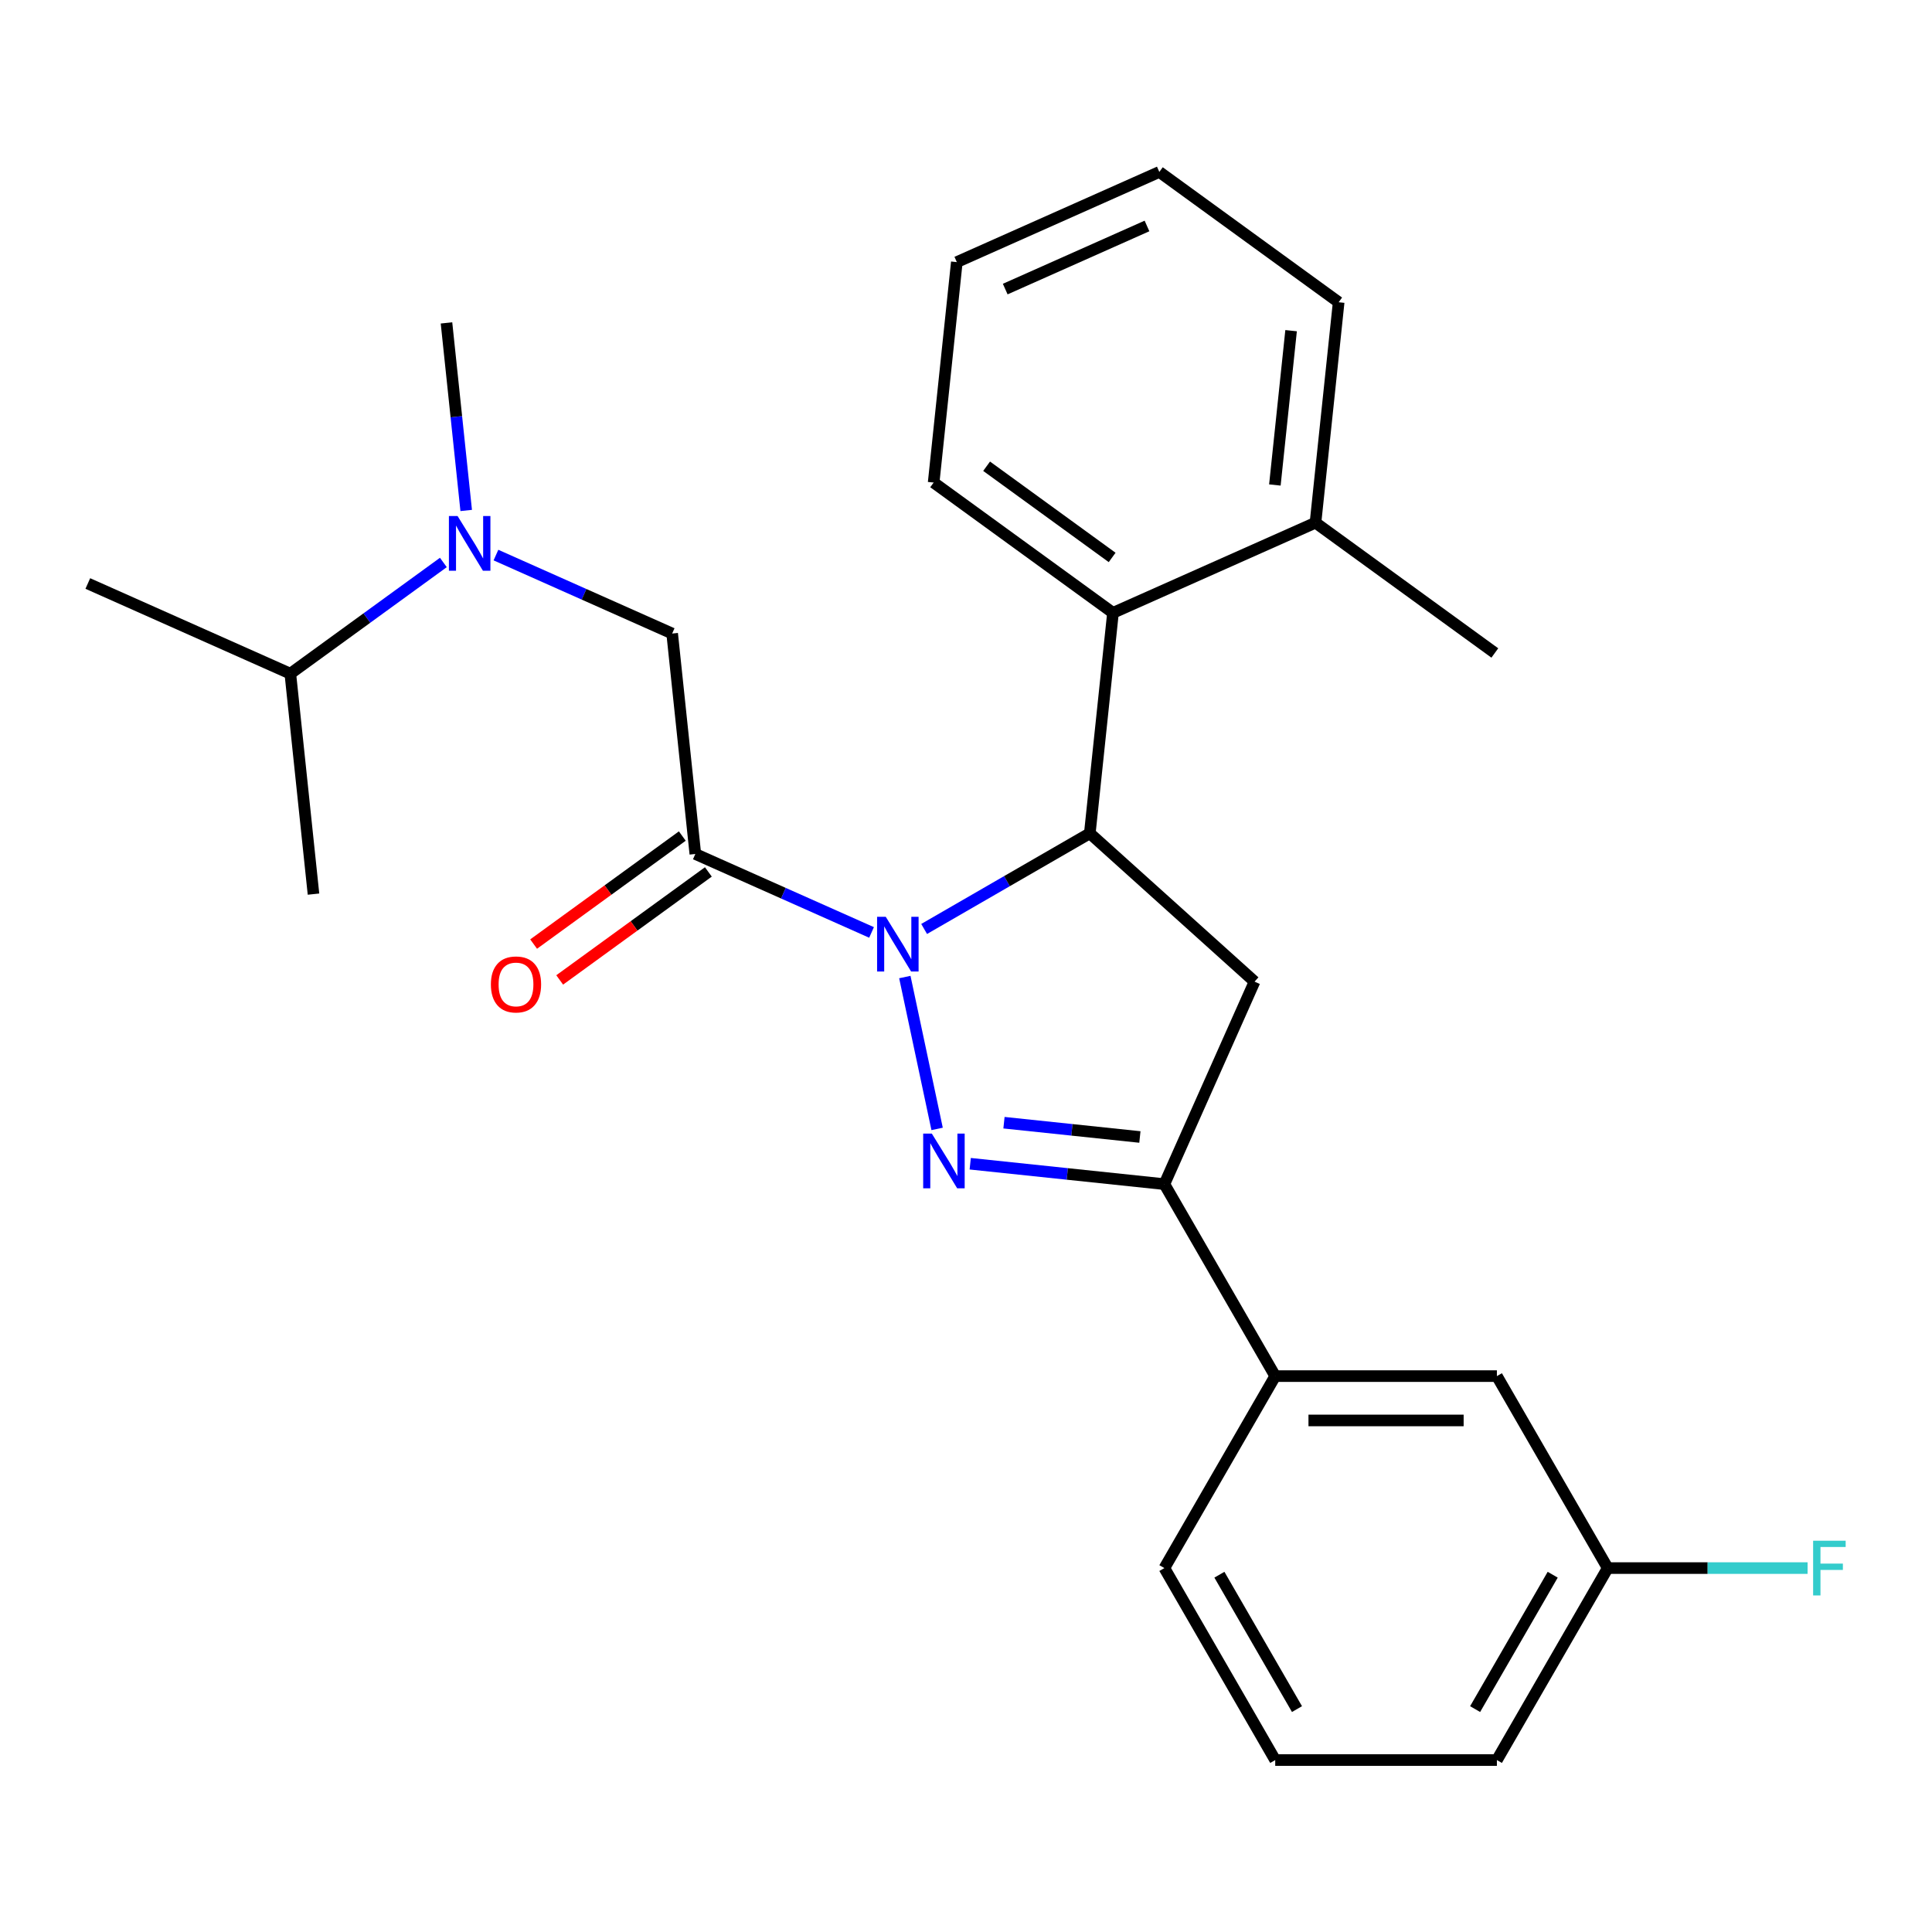 <?xml version='1.0' encoding='iso-8859-1'?>
<svg version='1.1' baseProfile='full'
              xmlns='http://www.w3.org/2000/svg'
                      xmlns:rdkit='http://www.rdkit.org/xml'
                      xmlns:xlink='http://www.w3.org/1999/xlink'
                  xml:space='preserve'
width='1000px' height='1000px' viewBox='0 0 1000 1000'>
<!-- END OF HEADER -->
<rect style='opacity:1.0;fill:#FFFFFF;stroke:none' width='1000' height='1000' x='0' y='0'> </rect>
<path class='bond-0' d='M 229.486,291.133 L 189.879,319.909' style='fill:none;fill-rule:evenodd;stroke:#0000FF;stroke-width:6px;stroke-linecap:butt;stroke-linejoin:miter;stroke-opacity:1' />
<path class='bond-0' d='M 189.879,319.909 L 150.271,348.686' style='fill:none;fill-rule:evenodd;stroke:#000000;stroke-width:6px;stroke-linecap:butt;stroke-linejoin:miter;stroke-opacity:1' />
<path class='bond-1' d='M 256.703,287.304 L 302.307,307.609' style='fill:none;fill-rule:evenodd;stroke:#0000FF;stroke-width:6px;stroke-linecap:butt;stroke-linejoin:miter;stroke-opacity:1' />
<path class='bond-1' d='M 302.307,307.609 L 347.911,327.913' style='fill:none;fill-rule:evenodd;stroke:#000000;stroke-width:6px;stroke-linecap:butt;stroke-linejoin:miter;stroke-opacity:1' />
<path class='bond-2' d='M 241.305,264.217 L 236.203,215.678' style='fill:none;fill-rule:evenodd;stroke:#0000FF;stroke-width:6px;stroke-linecap:butt;stroke-linejoin:miter;stroke-opacity:1' />
<path class='bond-2' d='M 236.203,215.678 L 231.101,167.138' style='fill:none;fill-rule:evenodd;stroke:#000000;stroke-width:6px;stroke-linecap:butt;stroke-linejoin:miter;stroke-opacity:1' />
<path class='bond-3' d='M 347.911,327.913 L 359.904,442.02' style='fill:none;fill-rule:evenodd;stroke:#000000;stroke-width:6px;stroke-linecap:butt;stroke-linejoin:miter;stroke-opacity:1' />
<path class='bond-4' d='M 353.16,432.738 L 314.683,460.694' style='fill:none;fill-rule:evenodd;stroke:#000000;stroke-width:6px;stroke-linecap:butt;stroke-linejoin:miter;stroke-opacity:1' />
<path class='bond-4' d='M 314.683,460.694 L 276.205,488.649' style='fill:none;fill-rule:evenodd;stroke:#FF0000;stroke-width:6px;stroke-linecap:butt;stroke-linejoin:miter;stroke-opacity:1' />
<path class='bond-4' d='M 366.648,451.303 L 328.171,479.258' style='fill:none;fill-rule:evenodd;stroke:#000000;stroke-width:6px;stroke-linecap:butt;stroke-linejoin:miter;stroke-opacity:1' />
<path class='bond-4' d='M 328.171,479.258 L 289.693,507.214' style='fill:none;fill-rule:evenodd;stroke:#FF0000;stroke-width:6px;stroke-linecap:butt;stroke-linejoin:miter;stroke-opacity:1' />
<path class='bond-5' d='M 359.904,442.02 L 405.508,462.325' style='fill:none;fill-rule:evenodd;stroke:#000000;stroke-width:6px;stroke-linecap:butt;stroke-linejoin:miter;stroke-opacity:1' />
<path class='bond-5' d='M 405.508,462.325 L 451.112,482.629' style='fill:none;fill-rule:evenodd;stroke:#0000FF;stroke-width:6px;stroke-linecap:butt;stroke-linejoin:miter;stroke-opacity:1' />
<path class='bond-6' d='M 150.271,348.686 L 45.455,302.018' style='fill:none;fill-rule:evenodd;stroke:#000000;stroke-width:6px;stroke-linecap:butt;stroke-linejoin:miter;stroke-opacity:1' />
<path class='bond-7' d='M 150.271,348.686 L 162.264,462.793' style='fill:none;fill-rule:evenodd;stroke:#000000;stroke-width:6px;stroke-linecap:butt;stroke-linejoin:miter;stroke-opacity:1' />
<path class='bond-8' d='M 468.34,505.716 L 485.049,584.323' style='fill:none;fill-rule:evenodd;stroke:#0000FF;stroke-width:6px;stroke-linecap:butt;stroke-linejoin:miter;stroke-opacity:1' />
<path class='bond-9' d='M 478.329,480.831 L 521.207,456.075' style='fill:none;fill-rule:evenodd;stroke:#0000FF;stroke-width:6px;stroke-linecap:butt;stroke-linejoin:miter;stroke-opacity:1' />
<path class='bond-9' d='M 521.207,456.075 L 564.085,431.32' style='fill:none;fill-rule:evenodd;stroke:#000000;stroke-width:6px;stroke-linecap:butt;stroke-linejoin:miter;stroke-opacity:1' />
<path class='bond-10' d='M 502.184,602.347 L 552.434,607.628' style='fill:none;fill-rule:evenodd;stroke:#0000FF;stroke-width:6px;stroke-linecap:butt;stroke-linejoin:miter;stroke-opacity:1' />
<path class='bond-10' d='M 552.434,607.628 L 602.683,612.91' style='fill:none;fill-rule:evenodd;stroke:#000000;stroke-width:6px;stroke-linecap:butt;stroke-linejoin:miter;stroke-opacity:1' />
<path class='bond-10' d='M 519.658,581.11 L 554.832,584.807' style='fill:none;fill-rule:evenodd;stroke:#0000FF;stroke-width:6px;stroke-linecap:butt;stroke-linejoin:miter;stroke-opacity:1' />
<path class='bond-10' d='M 554.832,584.807 L 590.007,588.504' style='fill:none;fill-rule:evenodd;stroke:#000000;stroke-width:6px;stroke-linecap:butt;stroke-linejoin:miter;stroke-opacity:1' />
<path class='bond-11' d='M 602.683,612.91 L 660.051,712.274' style='fill:none;fill-rule:evenodd;stroke:#000000;stroke-width:6px;stroke-linecap:butt;stroke-linejoin:miter;stroke-opacity:1' />
<path class='bond-12' d='M 602.683,612.91 L 649.351,508.093' style='fill:none;fill-rule:evenodd;stroke:#000000;stroke-width:6px;stroke-linecap:butt;stroke-linejoin:miter;stroke-opacity:1' />
<path class='bond-13' d='M 649.351,508.093 L 564.085,431.32' style='fill:none;fill-rule:evenodd;stroke:#000000;stroke-width:6px;stroke-linecap:butt;stroke-linejoin:miter;stroke-opacity:1' />
<path class='bond-14' d='M 564.085,431.32 L 576.078,317.212' style='fill:none;fill-rule:evenodd;stroke:#000000;stroke-width:6px;stroke-linecap:butt;stroke-linejoin:miter;stroke-opacity:1' />
<path class='bond-15' d='M 832.155,811.638 L 774.787,911.003' style='fill:none;fill-rule:evenodd;stroke:#000000;stroke-width:6px;stroke-linecap:butt;stroke-linejoin:miter;stroke-opacity:1' />
<path class='bond-15' d='M 803.677,815.069 L 763.52,884.624' style='fill:none;fill-rule:evenodd;stroke:#000000;stroke-width:6px;stroke-linecap:butt;stroke-linejoin:miter;stroke-opacity:1' />
<path class='bond-16' d='M 832.155,811.638 L 774.787,712.274' style='fill:none;fill-rule:evenodd;stroke:#000000;stroke-width:6px;stroke-linecap:butt;stroke-linejoin:miter;stroke-opacity:1' />
<path class='bond-17' d='M 832.155,811.638 L 883.879,811.638' style='fill:none;fill-rule:evenodd;stroke:#000000;stroke-width:6px;stroke-linecap:butt;stroke-linejoin:miter;stroke-opacity:1' />
<path class='bond-17' d='M 883.879,811.638 L 935.603,811.638' style='fill:none;fill-rule:evenodd;stroke:#33CCCC;stroke-width:6px;stroke-linecap:butt;stroke-linejoin:miter;stroke-opacity:1' />
<path class='bond-18' d='M 774.787,911.003 L 660.051,911.003' style='fill:none;fill-rule:evenodd;stroke:#000000;stroke-width:6px;stroke-linecap:butt;stroke-linejoin:miter;stroke-opacity:1' />
<path class='bond-19' d='M 576.078,317.212 L 483.255,249.772' style='fill:none;fill-rule:evenodd;stroke:#000000;stroke-width:6px;stroke-linecap:butt;stroke-linejoin:miter;stroke-opacity:1' />
<path class='bond-19' d='M 575.643,288.532 L 510.667,241.323' style='fill:none;fill-rule:evenodd;stroke:#000000;stroke-width:6px;stroke-linecap:butt;stroke-linejoin:miter;stroke-opacity:1' />
<path class='bond-20' d='M 576.078,317.212 L 680.895,270.545' style='fill:none;fill-rule:evenodd;stroke:#000000;stroke-width:6px;stroke-linecap:butt;stroke-linejoin:miter;stroke-opacity:1' />
<path class='bond-21' d='M 483.255,249.772 L 495.248,135.665' style='fill:none;fill-rule:evenodd;stroke:#000000;stroke-width:6px;stroke-linecap:butt;stroke-linejoin:miter;stroke-opacity:1' />
<path class='bond-22' d='M 680.895,270.545 L 692.888,156.437' style='fill:none;fill-rule:evenodd;stroke:#000000;stroke-width:6px;stroke-linecap:butt;stroke-linejoin:miter;stroke-opacity:1' />
<path class='bond-22' d='M 659.872,251.03 L 668.268,171.155' style='fill:none;fill-rule:evenodd;stroke:#000000;stroke-width:6px;stroke-linecap:butt;stroke-linejoin:miter;stroke-opacity:1' />
<path class='bond-23' d='M 680.895,270.545 L 773.718,337.985' style='fill:none;fill-rule:evenodd;stroke:#000000;stroke-width:6px;stroke-linecap:butt;stroke-linejoin:miter;stroke-opacity:1' />
<path class='bond-24' d='M 495.248,135.665 L 600.065,88.997' style='fill:none;fill-rule:evenodd;stroke:#000000;stroke-width:6px;stroke-linecap:butt;stroke-linejoin:miter;stroke-opacity:1' />
<path class='bond-24' d='M 520.304,149.628 L 593.676,116.961' style='fill:none;fill-rule:evenodd;stroke:#000000;stroke-width:6px;stroke-linecap:butt;stroke-linejoin:miter;stroke-opacity:1' />
<path class='bond-25' d='M 692.888,156.437 L 600.065,88.997' style='fill:none;fill-rule:evenodd;stroke:#000000;stroke-width:6px;stroke-linecap:butt;stroke-linejoin:miter;stroke-opacity:1' />
<path class='bond-26' d='M 660.051,911.003 L 602.683,811.638' style='fill:none;fill-rule:evenodd;stroke:#000000;stroke-width:6px;stroke-linecap:butt;stroke-linejoin:miter;stroke-opacity:1' />
<path class='bond-26' d='M 671.319,884.624 L 631.161,815.069' style='fill:none;fill-rule:evenodd;stroke:#000000;stroke-width:6px;stroke-linecap:butt;stroke-linejoin:miter;stroke-opacity:1' />
<path class='bond-27' d='M 602.683,811.638 L 660.051,712.274' style='fill:none;fill-rule:evenodd;stroke:#000000;stroke-width:6px;stroke-linecap:butt;stroke-linejoin:miter;stroke-opacity:1' />
<path class='bond-28' d='M 660.051,712.274 L 774.787,712.274' style='fill:none;fill-rule:evenodd;stroke:#000000;stroke-width:6px;stroke-linecap:butt;stroke-linejoin:miter;stroke-opacity:1' />
<path class='bond-28' d='M 677.262,735.221 L 757.577,735.221' style='fill:none;fill-rule:evenodd;stroke:#000000;stroke-width:6px;stroke-linecap:butt;stroke-linejoin:miter;stroke-opacity:1' />
<path  class='atom-0' d='M 236.835 267.086
L 246.115 282.086
Q 247.035 283.566, 248.515 286.246
Q 249.995 288.926, 250.075 289.086
L 250.075 267.086
L 253.835 267.086
L 253.835 295.406
L 249.955 295.406
L 239.995 279.006
Q 238.835 277.086, 237.595 274.886
Q 236.395 272.686, 236.035 272.006
L 236.035 295.406
L 232.355 295.406
L 232.355 267.086
L 236.835 267.086
' fill='#0000FF'/>
<path  class='atom-4' d='M 254.081 509.541
Q 254.081 502.741, 257.441 498.941
Q 260.801 495.141, 267.081 495.141
Q 273.361 495.141, 276.721 498.941
Q 280.081 502.741, 280.081 509.541
Q 280.081 516.421, 276.681 520.341
Q 273.281 524.221, 267.081 524.221
Q 260.841 524.221, 257.441 520.341
Q 254.081 516.461, 254.081 509.541
M 267.081 521.021
Q 271.401 521.021, 273.721 518.141
Q 276.081 515.221, 276.081 509.541
Q 276.081 503.981, 273.721 501.181
Q 271.401 498.341, 267.081 498.341
Q 262.761 498.341, 260.401 501.141
Q 258.081 503.941, 258.081 509.541
Q 258.081 515.261, 260.401 518.141
Q 262.761 521.021, 267.081 521.021
' fill='#FF0000'/>
<path  class='atom-6' d='M 458.461 474.528
L 467.741 489.528
Q 468.661 491.008, 470.141 493.688
Q 471.621 496.368, 471.701 496.528
L 471.701 474.528
L 475.461 474.528
L 475.461 502.848
L 471.581 502.848
L 461.621 486.448
Q 460.461 484.528, 459.221 482.328
Q 458.021 480.128, 457.661 479.448
L 457.661 502.848
L 453.981 502.848
L 453.981 474.528
L 458.461 474.528
' fill='#0000FF'/>
<path  class='atom-7' d='M 482.316 586.757
L 491.596 601.757
Q 492.516 603.237, 493.996 605.917
Q 495.476 608.597, 495.556 608.757
L 495.556 586.757
L 499.316 586.757
L 499.316 615.077
L 495.436 615.077
L 485.476 598.677
Q 484.316 596.757, 483.076 594.557
Q 481.876 592.357, 481.516 591.677
L 481.516 615.077
L 477.836 615.077
L 477.836 586.757
L 482.316 586.757
' fill='#0000FF'/>
<path  class='atom-24' d='M 938.471 797.478
L 955.311 797.478
L 955.311 800.718
L 942.271 800.718
L 942.271 809.318
L 953.871 809.318
L 953.871 812.598
L 942.271 812.598
L 942.271 825.798
L 938.471 825.798
L 938.471 797.478
' fill='#33CCCC'/>
</svg>
